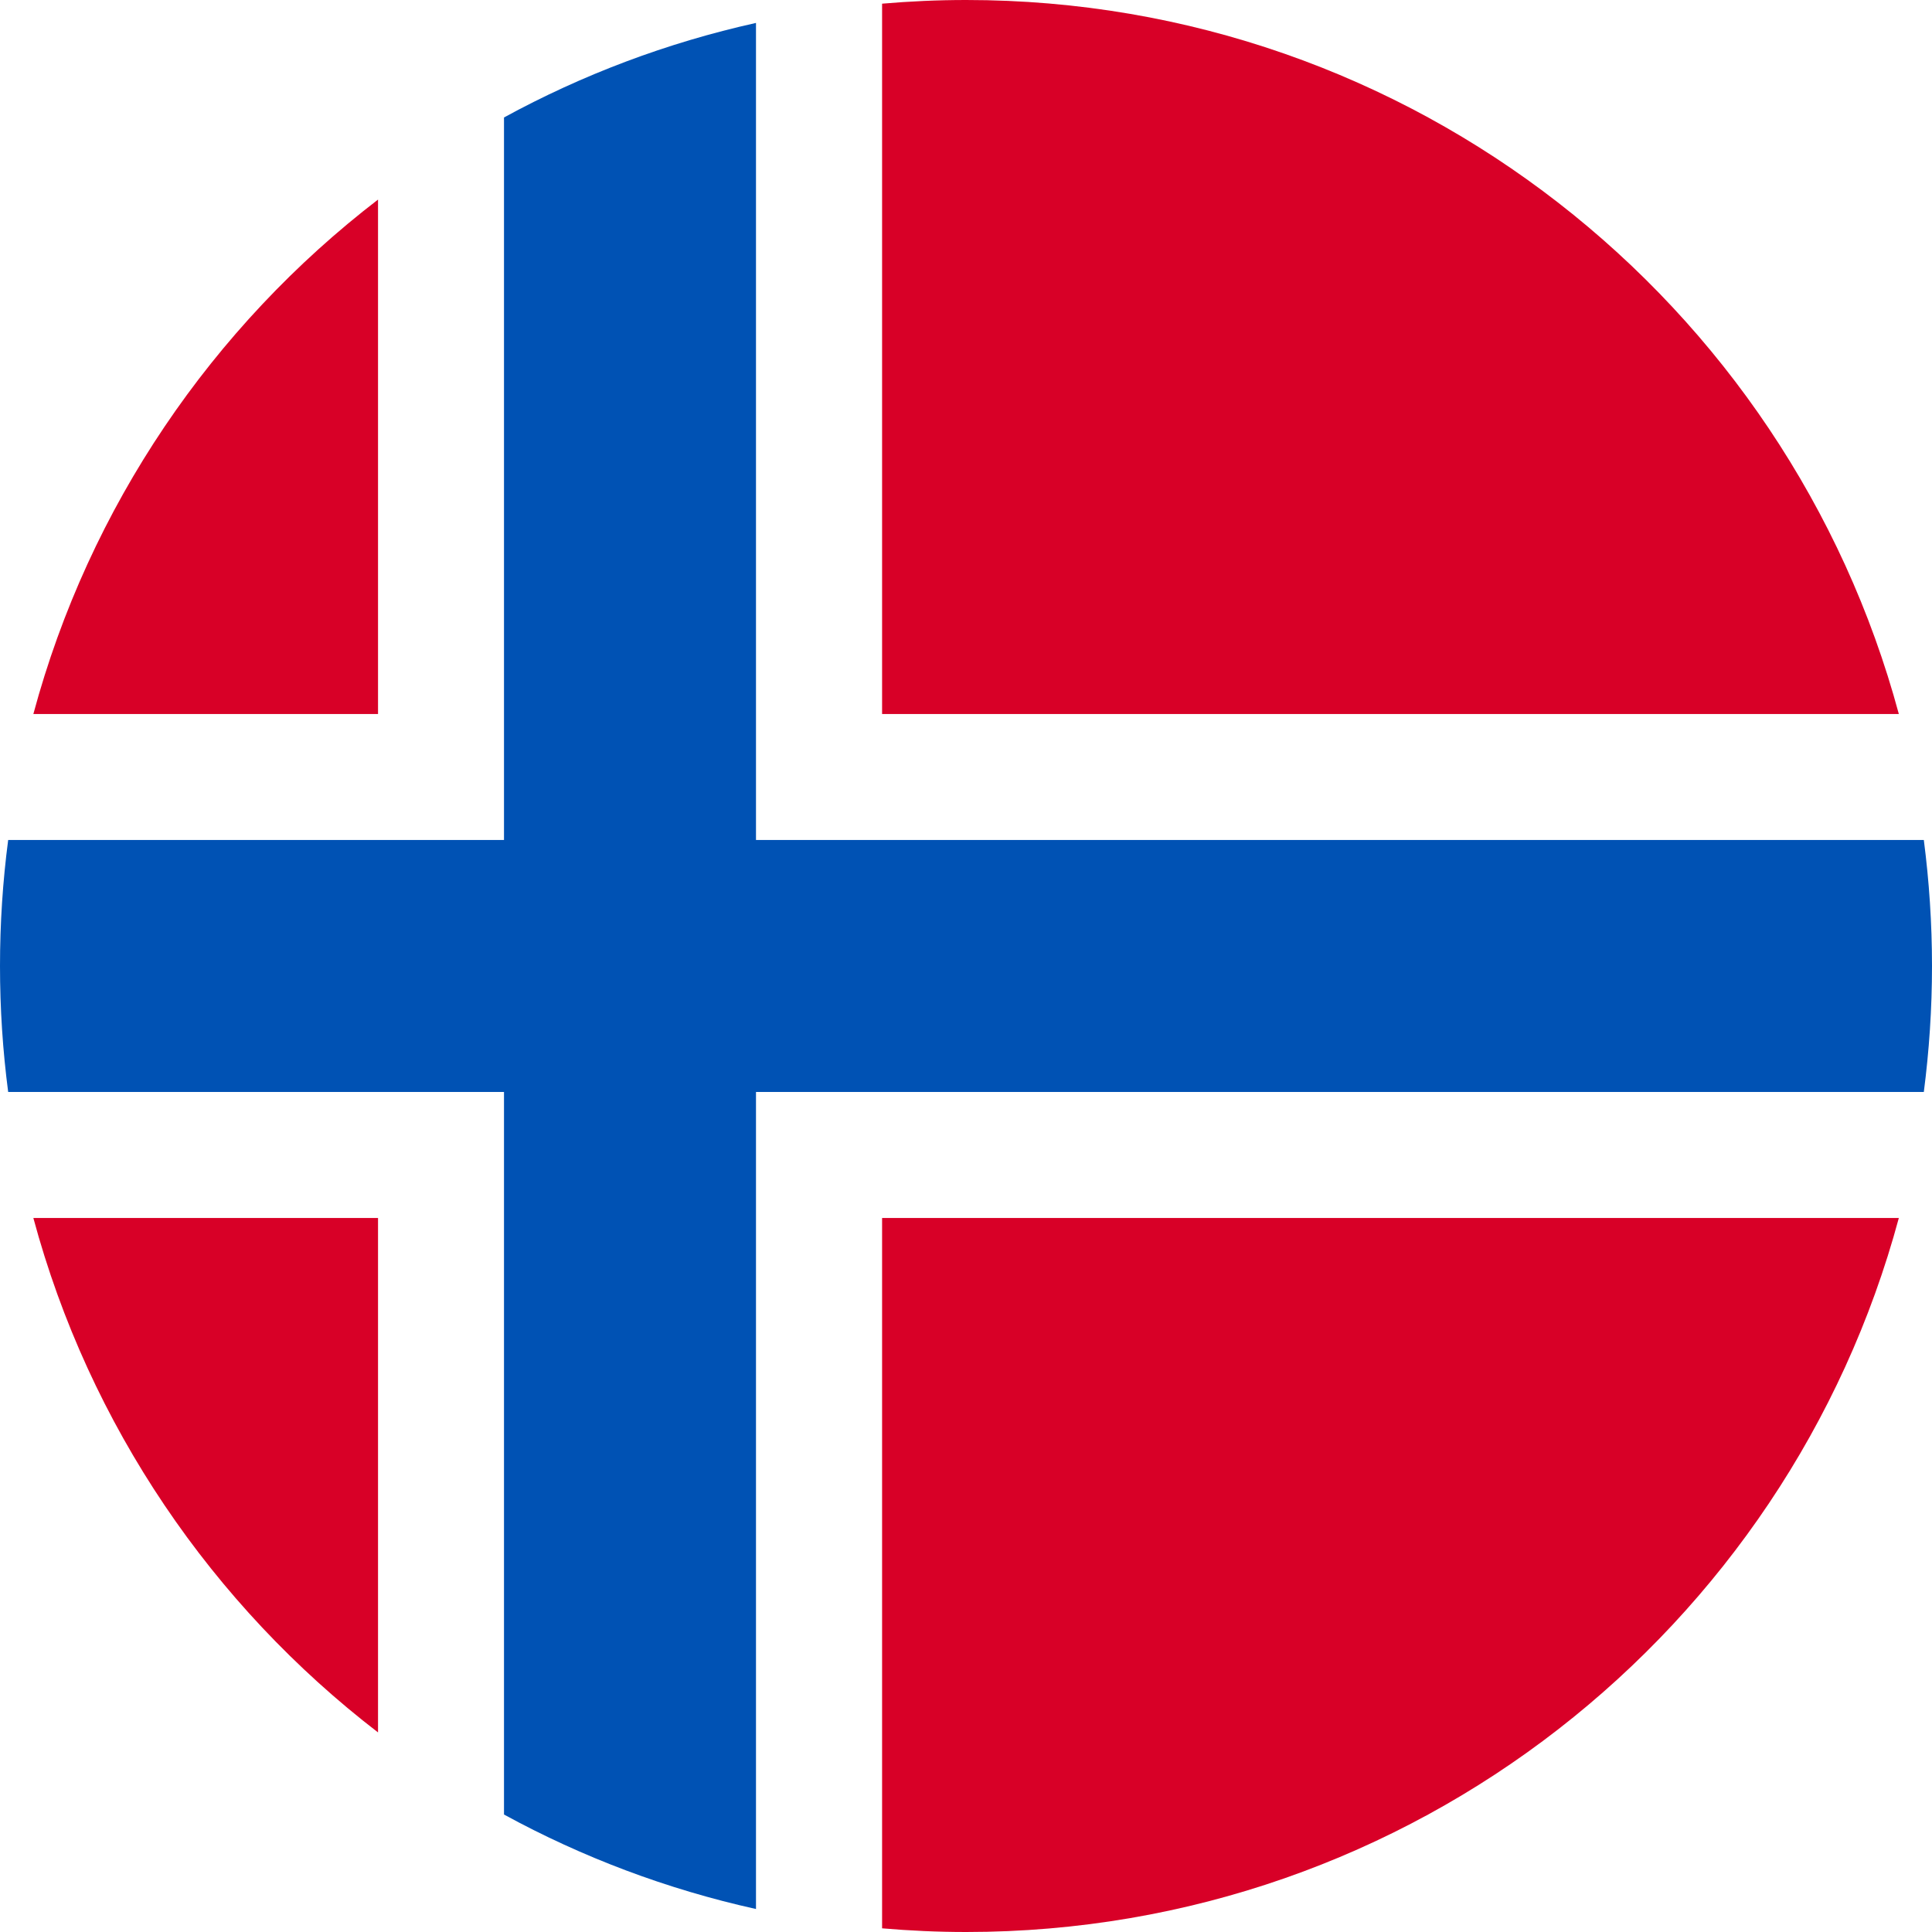 <svg xmlns="http://www.w3.org/2000/svg" width="30" height="30" viewBox="0 0 30 30" fill="none"><path d="M0.518 18.913C1.385 22.133 3.298 24.924 5.87 26.901V18.913H0.518Z" fill="#D80027"></path><path d="M13.697 29.943C14.127 29.98 14.562 30 15.002 30C21.932 30 27.764 25.3 29.485 18.913H13.697V29.943Z" fill="#D80027"></path><path d="M29.485 11.087C27.764 4.7 21.932 0 15.002 0C14.562 0 14.127 0.02 13.697 0.057V11.087H29.485Z" fill="#D80027"></path><path d="M5.87 3.099C3.298 5.075 1.385 7.866 0.518 11.087H5.87V3.099Z" fill="#D80027"></path><path d="M29.873 13.043H11.739H11.739V0.356C10.353 0.664 9.039 1.162 7.826 1.824V13.043V13.043H0.127C0.043 13.684 0 14.337 0 15C0 15.663 0.043 16.316 0.127 16.956H7.826H7.826V28.176C9.039 28.838 10.353 29.336 11.739 29.643V16.957V16.956H29.873C29.956 16.316 30 15.663 30 15C30 14.337 29.956 13.684 29.873 13.043Z" fill="#0052B4"></path></svg>